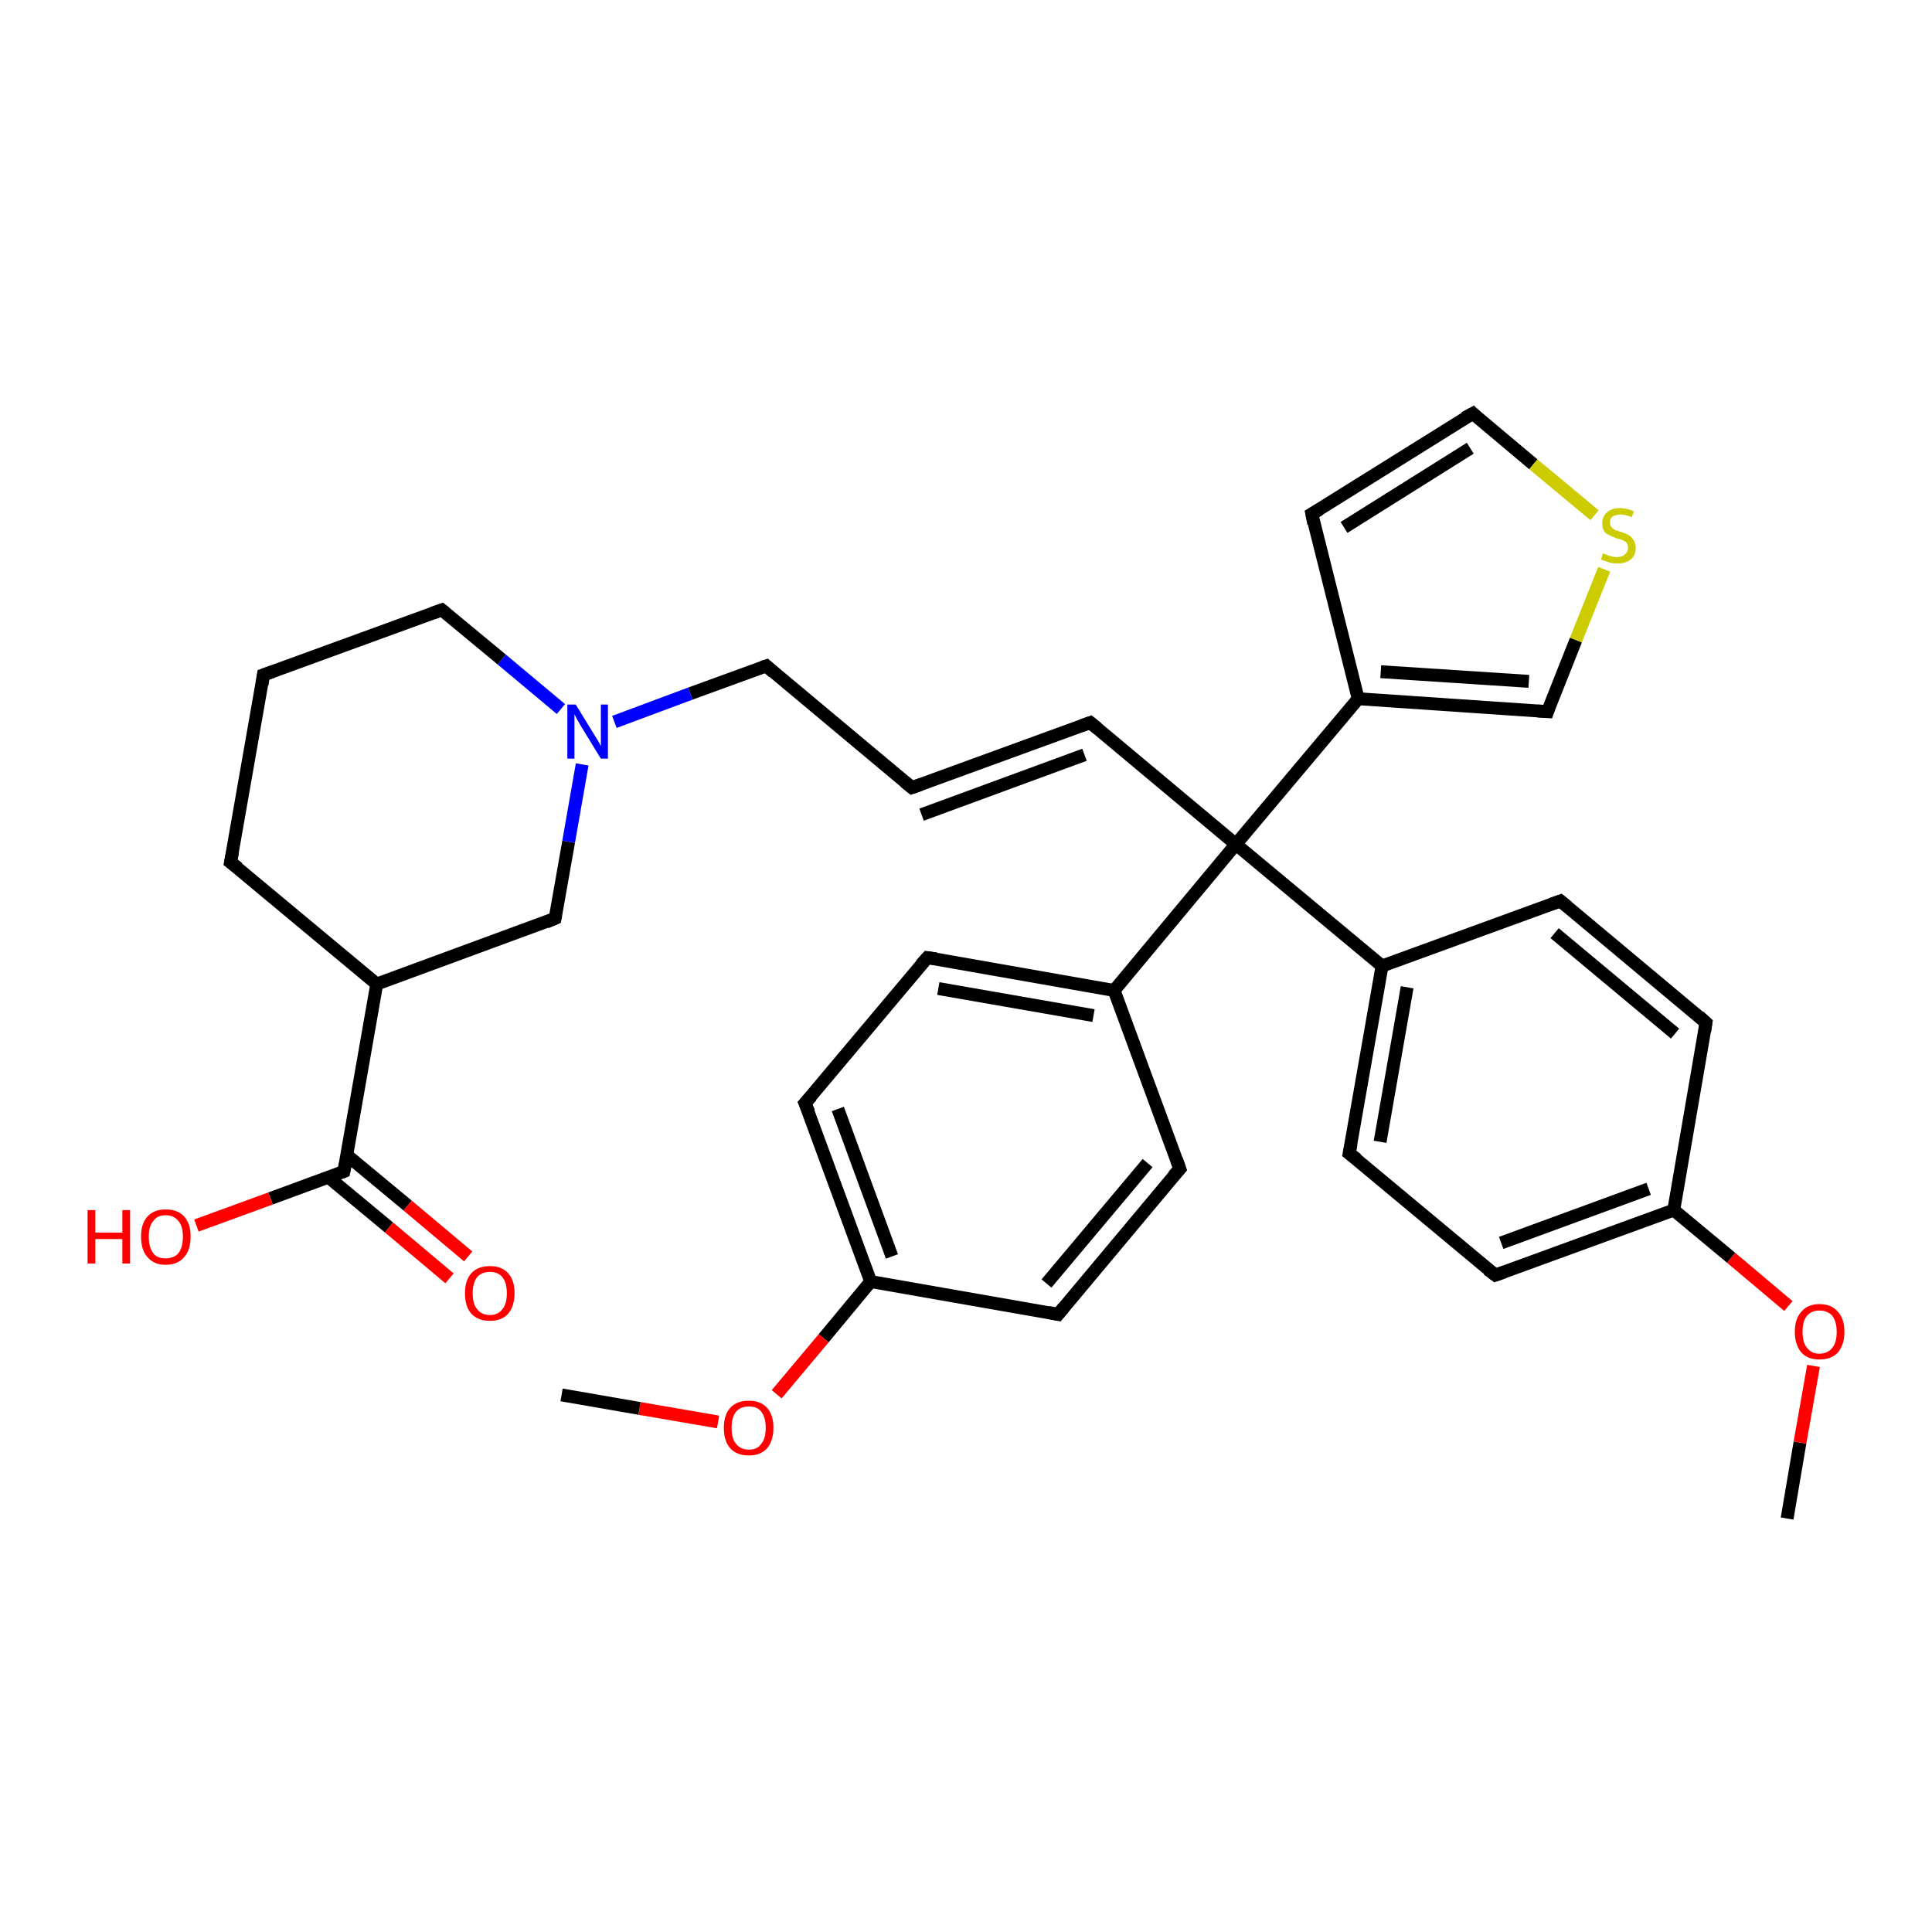 <?xml version='1.0' encoding='iso-8859-1'?>
<svg version='1.1' baseProfile='full'
              xmlns='http://www.w3.org/2000/svg'
                      xmlns:rdkit='http://www.rdkit.org/xml'
                      xmlns:xlink='http://www.w3.org/1999/xlink'
                  xml:space='preserve'
width='300px' height='300px' viewBox='0 0 300 300'>
<!-- END OF HEADER -->
<rect style='opacity:1.0;fill:#FFFFFF;stroke:none' width='300.0' height='300.0' x='0.0' y='0.0'> </rect>
<path class='bond-0 atom-0 atom-1' d='M 277.5,235.8 L 279.5,224.0' style='fill:none;fill-rule:evenodd;stroke:#000000;stroke-width:2.0px;stroke-linecap:butt;stroke-linejoin:miter;stroke-opacity:1' />
<path class='bond-0 atom-0 atom-1' d='M 279.5,224.0 L 281.6,212.1' style='fill:none;fill-rule:evenodd;stroke:#FF0000;stroke-width:2.0px;stroke-linecap:butt;stroke-linejoin:miter;stroke-opacity:1' />
<path class='bond-1 atom-1 atom-2' d='M 277.7,202.8 L 268.8,195.3' style='fill:none;fill-rule:evenodd;stroke:#FF0000;stroke-width:2.0px;stroke-linecap:butt;stroke-linejoin:miter;stroke-opacity:1' />
<path class='bond-1 atom-1 atom-2' d='M 268.8,195.3 L 259.9,187.9' style='fill:none;fill-rule:evenodd;stroke:#000000;stroke-width:2.0px;stroke-linecap:butt;stroke-linejoin:miter;stroke-opacity:1' />
<path class='bond-2 atom-2 atom-3' d='M 259.9,187.9 L 232.2,198.0' style='fill:none;fill-rule:evenodd;stroke:#000000;stroke-width:2.0px;stroke-linecap:butt;stroke-linejoin:miter;stroke-opacity:1' />
<path class='bond-2 atom-2 atom-3' d='M 256.0,184.6 L 233.1,193.0' style='fill:none;fill-rule:evenodd;stroke:#000000;stroke-width:2.0px;stroke-linecap:butt;stroke-linejoin:miter;stroke-opacity:1' />
<path class='bond-3 atom-3 atom-4' d='M 232.2,198.0 L 209.5,179.1' style='fill:none;fill-rule:evenodd;stroke:#000000;stroke-width:2.0px;stroke-linecap:butt;stroke-linejoin:miter;stroke-opacity:1' />
<path class='bond-4 atom-4 atom-5' d='M 209.5,179.1 L 214.6,150.0' style='fill:none;fill-rule:evenodd;stroke:#000000;stroke-width:2.0px;stroke-linecap:butt;stroke-linejoin:miter;stroke-opacity:1' />
<path class='bond-4 atom-4 atom-5' d='M 214.3,177.3 L 218.5,153.3' style='fill:none;fill-rule:evenodd;stroke:#000000;stroke-width:2.0px;stroke-linecap:butt;stroke-linejoin:miter;stroke-opacity:1' />
<path class='bond-5 atom-5 atom-6' d='M 214.6,150.0 L 242.3,139.9' style='fill:none;fill-rule:evenodd;stroke:#000000;stroke-width:2.0px;stroke-linecap:butt;stroke-linejoin:miter;stroke-opacity:1' />
<path class='bond-6 atom-6 atom-7' d='M 242.3,139.9 L 264.9,158.8' style='fill:none;fill-rule:evenodd;stroke:#000000;stroke-width:2.0px;stroke-linecap:butt;stroke-linejoin:miter;stroke-opacity:1' />
<path class='bond-6 atom-6 atom-7' d='M 241.4,144.9 L 260.1,160.5' style='fill:none;fill-rule:evenodd;stroke:#000000;stroke-width:2.0px;stroke-linecap:butt;stroke-linejoin:miter;stroke-opacity:1' />
<path class='bond-7 atom-5 atom-8' d='M 214.6,150.0 L 191.9,131.1' style='fill:none;fill-rule:evenodd;stroke:#000000;stroke-width:2.0px;stroke-linecap:butt;stroke-linejoin:miter;stroke-opacity:1' />
<path class='bond-8 atom-8 atom-9' d='M 191.9,131.1 L 169.3,112.2' style='fill:none;fill-rule:evenodd;stroke:#000000;stroke-width:2.0px;stroke-linecap:butt;stroke-linejoin:miter;stroke-opacity:1' />
<path class='bond-9 atom-9 atom-10' d='M 169.3,112.2 L 141.6,122.3' style='fill:none;fill-rule:evenodd;stroke:#000000;stroke-width:2.0px;stroke-linecap:butt;stroke-linejoin:miter;stroke-opacity:1' />
<path class='bond-9 atom-9 atom-10' d='M 168.4,117.2 L 143.1,126.5' style='fill:none;fill-rule:evenodd;stroke:#000000;stroke-width:2.0px;stroke-linecap:butt;stroke-linejoin:miter;stroke-opacity:1' />
<path class='bond-10 atom-10 atom-11' d='M 141.6,122.3 L 119.0,103.4' style='fill:none;fill-rule:evenodd;stroke:#000000;stroke-width:2.0px;stroke-linecap:butt;stroke-linejoin:miter;stroke-opacity:1' />
<path class='bond-11 atom-11 atom-12' d='M 119.0,103.4 L 107.2,107.7' style='fill:none;fill-rule:evenodd;stroke:#000000;stroke-width:2.0px;stroke-linecap:butt;stroke-linejoin:miter;stroke-opacity:1' />
<path class='bond-11 atom-11 atom-12' d='M 107.2,107.7 L 95.4,112.1' style='fill:none;fill-rule:evenodd;stroke:#0000FF;stroke-width:2.0px;stroke-linecap:butt;stroke-linejoin:miter;stroke-opacity:1' />
<path class='bond-12 atom-12 atom-13' d='M 87.1,110.1 L 77.9,102.4' style='fill:none;fill-rule:evenodd;stroke:#0000FF;stroke-width:2.0px;stroke-linecap:butt;stroke-linejoin:miter;stroke-opacity:1' />
<path class='bond-12 atom-12 atom-13' d='M 77.9,102.4 L 68.6,94.7' style='fill:none;fill-rule:evenodd;stroke:#000000;stroke-width:2.0px;stroke-linecap:butt;stroke-linejoin:miter;stroke-opacity:1' />
<path class='bond-13 atom-13 atom-14' d='M 68.6,94.7 L 40.9,104.8' style='fill:none;fill-rule:evenodd;stroke:#000000;stroke-width:2.0px;stroke-linecap:butt;stroke-linejoin:miter;stroke-opacity:1' />
<path class='bond-14 atom-14 atom-15' d='M 40.9,104.8 L 35.8,133.9' style='fill:none;fill-rule:evenodd;stroke:#000000;stroke-width:2.0px;stroke-linecap:butt;stroke-linejoin:miter;stroke-opacity:1' />
<path class='bond-15 atom-15 atom-16' d='M 35.8,133.9 L 58.5,152.8' style='fill:none;fill-rule:evenodd;stroke:#000000;stroke-width:2.0px;stroke-linecap:butt;stroke-linejoin:miter;stroke-opacity:1' />
<path class='bond-16 atom-16 atom-17' d='M 58.5,152.8 L 86.2,142.6' style='fill:none;fill-rule:evenodd;stroke:#000000;stroke-width:2.0px;stroke-linecap:butt;stroke-linejoin:miter;stroke-opacity:1' />
<path class='bond-17 atom-16 atom-18' d='M 58.5,152.8 L 53.4,181.9' style='fill:none;fill-rule:evenodd;stroke:#000000;stroke-width:2.0px;stroke-linecap:butt;stroke-linejoin:miter;stroke-opacity:1' />
<path class='bond-18 atom-18 atom-19' d='M 53.4,181.9 L 42.0,186.1' style='fill:none;fill-rule:evenodd;stroke:#000000;stroke-width:2.0px;stroke-linecap:butt;stroke-linejoin:miter;stroke-opacity:1' />
<path class='bond-18 atom-18 atom-19' d='M 42.0,186.1 L 30.5,190.3' style='fill:none;fill-rule:evenodd;stroke:#FF0000;stroke-width:2.0px;stroke-linecap:butt;stroke-linejoin:miter;stroke-opacity:1' />
<path class='bond-19 atom-18 atom-20' d='M 51.0,182.8 L 60.4,190.6' style='fill:none;fill-rule:evenodd;stroke:#000000;stroke-width:2.0px;stroke-linecap:butt;stroke-linejoin:miter;stroke-opacity:1' />
<path class='bond-19 atom-18 atom-20' d='M 60.4,190.6 L 69.8,198.5' style='fill:none;fill-rule:evenodd;stroke:#FF0000;stroke-width:2.0px;stroke-linecap:butt;stroke-linejoin:miter;stroke-opacity:1' />
<path class='bond-19 atom-18 atom-20' d='M 53.9,179.4 L 63.3,187.2' style='fill:none;fill-rule:evenodd;stroke:#000000;stroke-width:2.0px;stroke-linecap:butt;stroke-linejoin:miter;stroke-opacity:1' />
<path class='bond-19 atom-18 atom-20' d='M 63.3,187.2 L 72.7,195.1' style='fill:none;fill-rule:evenodd;stroke:#FF0000;stroke-width:2.0px;stroke-linecap:butt;stroke-linejoin:miter;stroke-opacity:1' />
<path class='bond-20 atom-8 atom-21' d='M 191.9,131.1 L 210.9,108.5' style='fill:none;fill-rule:evenodd;stroke:#000000;stroke-width:2.0px;stroke-linecap:butt;stroke-linejoin:miter;stroke-opacity:1' />
<path class='bond-21 atom-21 atom-22' d='M 210.9,108.5 L 203.7,79.8' style='fill:none;fill-rule:evenodd;stroke:#000000;stroke-width:2.0px;stroke-linecap:butt;stroke-linejoin:miter;stroke-opacity:1' />
<path class='bond-22 atom-22 atom-23' d='M 203.7,79.8 L 228.7,64.2' style='fill:none;fill-rule:evenodd;stroke:#000000;stroke-width:2.0px;stroke-linecap:butt;stroke-linejoin:miter;stroke-opacity:1' />
<path class='bond-22 atom-22 atom-23' d='M 208.7,81.9 L 228.3,69.6' style='fill:none;fill-rule:evenodd;stroke:#000000;stroke-width:2.0px;stroke-linecap:butt;stroke-linejoin:miter;stroke-opacity:1' />
<path class='bond-23 atom-23 atom-24' d='M 228.7,64.2 L 238.1,72.1' style='fill:none;fill-rule:evenodd;stroke:#000000;stroke-width:2.0px;stroke-linecap:butt;stroke-linejoin:miter;stroke-opacity:1' />
<path class='bond-23 atom-23 atom-24' d='M 238.1,72.1 L 247.6,80.0' style='fill:none;fill-rule:evenodd;stroke:#CCCC00;stroke-width:2.0px;stroke-linecap:butt;stroke-linejoin:miter;stroke-opacity:1' />
<path class='bond-24 atom-24 atom-25' d='M 249.1,88.4 L 244.7,99.4' style='fill:none;fill-rule:evenodd;stroke:#CCCC00;stroke-width:2.0px;stroke-linecap:butt;stroke-linejoin:miter;stroke-opacity:1' />
<path class='bond-24 atom-24 atom-25' d='M 244.7,99.4 L 240.3,110.5' style='fill:none;fill-rule:evenodd;stroke:#000000;stroke-width:2.0px;stroke-linecap:butt;stroke-linejoin:miter;stroke-opacity:1' />
<path class='bond-25 atom-8 atom-26' d='M 191.9,131.1 L 173.0,153.8' style='fill:none;fill-rule:evenodd;stroke:#000000;stroke-width:2.0px;stroke-linecap:butt;stroke-linejoin:miter;stroke-opacity:1' />
<path class='bond-26 atom-26 atom-27' d='M 173.0,153.8 L 144.0,148.7' style='fill:none;fill-rule:evenodd;stroke:#000000;stroke-width:2.0px;stroke-linecap:butt;stroke-linejoin:miter;stroke-opacity:1' />
<path class='bond-26 atom-26 atom-27' d='M 169.8,157.7 L 145.7,153.5' style='fill:none;fill-rule:evenodd;stroke:#000000;stroke-width:2.0px;stroke-linecap:butt;stroke-linejoin:miter;stroke-opacity:1' />
<path class='bond-27 atom-27 atom-28' d='M 144.0,148.7 L 125.0,171.3' style='fill:none;fill-rule:evenodd;stroke:#000000;stroke-width:2.0px;stroke-linecap:butt;stroke-linejoin:miter;stroke-opacity:1' />
<path class='bond-28 atom-28 atom-29' d='M 125.0,171.3 L 135.2,199.0' style='fill:none;fill-rule:evenodd;stroke:#000000;stroke-width:2.0px;stroke-linecap:butt;stroke-linejoin:miter;stroke-opacity:1' />
<path class='bond-28 atom-28 atom-29' d='M 130.1,172.2 L 138.5,195.1' style='fill:none;fill-rule:evenodd;stroke:#000000;stroke-width:2.0px;stroke-linecap:butt;stroke-linejoin:miter;stroke-opacity:1' />
<path class='bond-29 atom-29 atom-30' d='M 135.2,199.0 L 127.9,207.8' style='fill:none;fill-rule:evenodd;stroke:#000000;stroke-width:2.0px;stroke-linecap:butt;stroke-linejoin:miter;stroke-opacity:1' />
<path class='bond-29 atom-29 atom-30' d='M 127.9,207.8 L 120.6,216.5' style='fill:none;fill-rule:evenodd;stroke:#FF0000;stroke-width:2.0px;stroke-linecap:butt;stroke-linejoin:miter;stroke-opacity:1' />
<path class='bond-30 atom-30 atom-31' d='M 111.5,220.8 L 99.3,218.7' style='fill:none;fill-rule:evenodd;stroke:#FF0000;stroke-width:2.0px;stroke-linecap:butt;stroke-linejoin:miter;stroke-opacity:1' />
<path class='bond-30 atom-30 atom-31' d='M 99.3,218.7 L 87.2,216.6' style='fill:none;fill-rule:evenodd;stroke:#000000;stroke-width:2.0px;stroke-linecap:butt;stroke-linejoin:miter;stroke-opacity:1' />
<path class='bond-31 atom-29 atom-32' d='M 135.2,199.0 L 164.3,204.1' style='fill:none;fill-rule:evenodd;stroke:#000000;stroke-width:2.0px;stroke-linecap:butt;stroke-linejoin:miter;stroke-opacity:1' />
<path class='bond-32 atom-32 atom-33' d='M 164.3,204.1 L 183.2,181.5' style='fill:none;fill-rule:evenodd;stroke:#000000;stroke-width:2.0px;stroke-linecap:butt;stroke-linejoin:miter;stroke-opacity:1' />
<path class='bond-32 atom-32 atom-33' d='M 162.5,199.3 L 178.2,180.6' style='fill:none;fill-rule:evenodd;stroke:#000000;stroke-width:2.0px;stroke-linecap:butt;stroke-linejoin:miter;stroke-opacity:1' />
<path class='bond-33 atom-7 atom-2' d='M 264.9,158.8 L 259.9,187.9' style='fill:none;fill-rule:evenodd;stroke:#000000;stroke-width:2.0px;stroke-linecap:butt;stroke-linejoin:miter;stroke-opacity:1' />
<path class='bond-34 atom-17 atom-12' d='M 86.2,142.6 L 88.3,130.7' style='fill:none;fill-rule:evenodd;stroke:#000000;stroke-width:2.0px;stroke-linecap:butt;stroke-linejoin:miter;stroke-opacity:1' />
<path class='bond-34 atom-17 atom-12' d='M 88.3,130.7 L 90.4,118.7' style='fill:none;fill-rule:evenodd;stroke:#0000FF;stroke-width:2.0px;stroke-linecap:butt;stroke-linejoin:miter;stroke-opacity:1' />
<path class='bond-35 atom-25 atom-21' d='M 240.3,110.5 L 210.9,108.5' style='fill:none;fill-rule:evenodd;stroke:#000000;stroke-width:2.0px;stroke-linecap:butt;stroke-linejoin:miter;stroke-opacity:1' />
<path class='bond-35 atom-25 atom-21' d='M 237.4,105.8 L 214.4,104.3' style='fill:none;fill-rule:evenodd;stroke:#000000;stroke-width:2.0px;stroke-linecap:butt;stroke-linejoin:miter;stroke-opacity:1' />
<path class='bond-36 atom-33 atom-26' d='M 183.2,181.5 L 173.0,153.8' style='fill:none;fill-rule:evenodd;stroke:#000000;stroke-width:2.0px;stroke-linecap:butt;stroke-linejoin:miter;stroke-opacity:1' />
<path d='M 233.6,197.5 L 232.2,198.0 L 231.0,197.1' style='fill:none;stroke:#000000;stroke-width:2.0px;stroke-linecap:butt;stroke-linejoin:miter;stroke-opacity:1;' />
<path d='M 210.7,180.0 L 209.5,179.1 L 209.8,177.6' style='fill:none;stroke:#000000;stroke-width:2.0px;stroke-linecap:butt;stroke-linejoin:miter;stroke-opacity:1;' />
<path d='M 240.9,140.4 L 242.3,139.9 L 243.4,140.8' style='fill:none;stroke:#000000;stroke-width:2.0px;stroke-linecap:butt;stroke-linejoin:miter;stroke-opacity:1;' />
<path d='M 263.8,157.8 L 264.9,158.8 L 264.7,160.2' style='fill:none;stroke:#000000;stroke-width:2.0px;stroke-linecap:butt;stroke-linejoin:miter;stroke-opacity:1;' />
<path d='M 170.4,113.1 L 169.3,112.2 L 167.9,112.7' style='fill:none;stroke:#000000;stroke-width:2.0px;stroke-linecap:butt;stroke-linejoin:miter;stroke-opacity:1;' />
<path d='M 143.0,121.8 L 141.6,122.3 L 140.5,121.4' style='fill:none;stroke:#000000;stroke-width:2.0px;stroke-linecap:butt;stroke-linejoin:miter;stroke-opacity:1;' />
<path d='M 120.1,104.4 L 119.0,103.4 L 118.4,103.6' style='fill:none;stroke:#000000;stroke-width:2.0px;stroke-linecap:butt;stroke-linejoin:miter;stroke-opacity:1;' />
<path d='M 69.1,95.1 L 68.6,94.7 L 67.2,95.2' style='fill:none;stroke:#000000;stroke-width:2.0px;stroke-linecap:butt;stroke-linejoin:miter;stroke-opacity:1;' />
<path d='M 42.3,104.3 L 40.9,104.8 L 40.7,106.3' style='fill:none;stroke:#000000;stroke-width:2.0px;stroke-linecap:butt;stroke-linejoin:miter;stroke-opacity:1;' />
<path d='M 36.1,132.4 L 35.8,133.9 L 37.0,134.8' style='fill:none;stroke:#000000;stroke-width:2.0px;stroke-linecap:butt;stroke-linejoin:miter;stroke-opacity:1;' />
<path d='M 84.8,143.2 L 86.2,142.6 L 86.3,142.1' style='fill:none;stroke:#000000;stroke-width:2.0px;stroke-linecap:butt;stroke-linejoin:miter;stroke-opacity:1;' />
<path d='M 53.7,180.4 L 53.4,181.9 L 52.9,182.1' style='fill:none;stroke:#000000;stroke-width:2.0px;stroke-linecap:butt;stroke-linejoin:miter;stroke-opacity:1;' />
<path d='M 204.0,81.3 L 203.7,79.8 L 204.9,79.1' style='fill:none;stroke:#000000;stroke-width:2.0px;stroke-linecap:butt;stroke-linejoin:miter;stroke-opacity:1;' />
<path d='M 227.4,64.9 L 228.7,64.2 L 229.1,64.6' style='fill:none;stroke:#000000;stroke-width:2.0px;stroke-linecap:butt;stroke-linejoin:miter;stroke-opacity:1;' />
<path d='M 240.5,109.9 L 240.3,110.5 L 238.8,110.4' style='fill:none;stroke:#000000;stroke-width:2.0px;stroke-linecap:butt;stroke-linejoin:miter;stroke-opacity:1;' />
<path d='M 145.4,148.9 L 144.0,148.7 L 143.0,149.8' style='fill:none;stroke:#000000;stroke-width:2.0px;stroke-linecap:butt;stroke-linejoin:miter;stroke-opacity:1;' />
<path d='M 126.0,170.2 L 125.0,171.3 L 125.6,172.7' style='fill:none;stroke:#000000;stroke-width:2.0px;stroke-linecap:butt;stroke-linejoin:miter;stroke-opacity:1;' />
<path d='M 162.8,203.8 L 164.3,204.1 L 165.2,203.0' style='fill:none;stroke:#000000;stroke-width:2.0px;stroke-linecap:butt;stroke-linejoin:miter;stroke-opacity:1;' />
<path d='M 182.2,182.6 L 183.2,181.5 L 182.7,180.1' style='fill:none;stroke:#000000;stroke-width:2.0px;stroke-linecap:butt;stroke-linejoin:miter;stroke-opacity:1;' />
<path class='atom-1' d='M 278.7 206.8
Q 278.7 204.8, 279.7 203.7
Q 280.7 202.5, 282.5 202.5
Q 284.4 202.5, 285.4 203.7
Q 286.4 204.8, 286.4 206.8
Q 286.4 208.8, 285.4 210.0
Q 284.4 211.1, 282.5 211.1
Q 280.7 211.1, 279.7 210.0
Q 278.7 208.8, 278.7 206.8
M 282.5 210.2
Q 283.8 210.2, 284.5 209.3
Q 285.2 208.5, 285.2 206.8
Q 285.2 205.2, 284.5 204.3
Q 283.8 203.5, 282.5 203.5
Q 281.3 203.5, 280.6 204.3
Q 279.9 205.1, 279.9 206.8
Q 279.9 208.5, 280.6 209.3
Q 281.3 210.2, 282.5 210.2
' fill='#FF0000'/>
<path class='atom-12' d='M 89.4 109.4
L 92.1 113.8
Q 92.4 114.3, 92.9 115.1
Q 93.3 115.8, 93.3 115.9
L 93.3 109.4
L 94.4 109.4
L 94.4 117.8
L 93.3 117.8
L 90.3 112.9
Q 90.0 112.4, 89.6 111.7
Q 89.3 111.1, 89.2 110.9
L 89.2 117.8
L 88.1 117.8
L 88.1 109.4
L 89.4 109.4
' fill='#0000FF'/>
<path class='atom-19' d='M 13.6 187.9
L 14.8 187.9
L 14.8 191.4
L 19.0 191.4
L 19.0 187.9
L 20.2 187.9
L 20.2 196.2
L 19.0 196.2
L 19.0 192.4
L 14.8 192.4
L 14.8 196.2
L 13.6 196.2
L 13.6 187.9
' fill='#FF0000'/>
<path class='atom-19' d='M 21.9 192.0
Q 21.9 190.0, 22.9 188.9
Q 23.9 187.8, 25.7 187.8
Q 27.6 187.8, 28.6 188.9
Q 29.6 190.0, 29.6 192.0
Q 29.6 194.1, 28.6 195.2
Q 27.6 196.4, 25.7 196.4
Q 23.9 196.4, 22.9 195.2
Q 21.9 194.1, 21.9 192.0
M 25.7 195.4
Q 27.0 195.4, 27.7 194.6
Q 28.4 193.7, 28.4 192.0
Q 28.4 190.4, 27.7 189.6
Q 27.0 188.7, 25.7 188.7
Q 24.4 188.7, 23.8 189.6
Q 23.1 190.4, 23.1 192.0
Q 23.1 193.7, 23.8 194.6
Q 24.4 195.4, 25.7 195.4
' fill='#FF0000'/>
<path class='atom-20' d='M 72.2 200.8
Q 72.2 198.8, 73.2 197.7
Q 74.2 196.6, 76.1 196.6
Q 77.9 196.6, 78.9 197.7
Q 79.9 198.8, 79.9 200.8
Q 79.9 202.8, 78.9 204.0
Q 77.9 205.1, 76.1 205.1
Q 74.2 205.1, 73.2 204.0
Q 72.2 202.9, 72.2 200.8
M 76.1 204.2
Q 77.3 204.2, 78.0 203.3
Q 78.7 202.5, 78.7 200.8
Q 78.7 199.2, 78.0 198.3
Q 77.3 197.5, 76.1 197.5
Q 74.8 197.5, 74.1 198.3
Q 73.4 199.2, 73.4 200.8
Q 73.4 202.5, 74.1 203.3
Q 74.8 204.2, 76.1 204.2
' fill='#FF0000'/>
<path class='atom-24' d='M 248.9 85.9
Q 249.0 86.0, 249.4 86.1
Q 249.8 86.3, 250.2 86.4
Q 250.7 86.5, 251.1 86.5
Q 251.9 86.5, 252.3 86.1
Q 252.8 85.7, 252.8 85.1
Q 252.8 84.6, 252.6 84.3
Q 252.3 84.0, 252.0 83.9
Q 251.6 83.7, 251.0 83.6
Q 250.3 83.3, 249.9 83.1
Q 249.4 82.9, 249.1 82.5
Q 248.8 82.0, 248.8 81.3
Q 248.8 80.2, 249.5 79.6
Q 250.2 78.9, 251.6 78.9
Q 252.6 78.9, 253.7 79.4
L 253.4 80.3
Q 252.4 79.9, 251.7 79.9
Q 250.9 79.9, 250.4 80.2
Q 250.0 80.5, 250.0 81.1
Q 250.0 81.6, 250.2 81.8
Q 250.4 82.1, 250.8 82.3
Q 251.1 82.4, 251.7 82.6
Q 252.4 82.8, 252.9 83.1
Q 253.3 83.3, 253.6 83.8
Q 254.0 84.3, 254.0 85.1
Q 254.0 86.2, 253.2 86.9
Q 252.4 87.5, 251.1 87.5
Q 250.4 87.5, 249.8 87.3
Q 249.3 87.1, 248.6 86.9
L 248.9 85.9
' fill='#CCCC00'/>
<path class='atom-30' d='M 112.4 221.7
Q 112.4 219.7, 113.4 218.6
Q 114.4 217.5, 116.3 217.5
Q 118.1 217.5, 119.1 218.6
Q 120.1 219.7, 120.1 221.7
Q 120.1 223.7, 119.1 224.9
Q 118.1 226.0, 116.3 226.0
Q 114.4 226.0, 113.4 224.9
Q 112.4 223.8, 112.4 221.7
M 116.3 225.1
Q 117.6 225.1, 118.2 224.2
Q 118.9 223.4, 118.9 221.7
Q 118.9 220.1, 118.2 219.2
Q 117.6 218.4, 116.3 218.4
Q 115.0 218.4, 114.3 219.2
Q 113.6 220.1, 113.6 221.7
Q 113.6 223.4, 114.3 224.2
Q 115.0 225.1, 116.3 225.1
' fill='#FF0000'/>
</svg>
